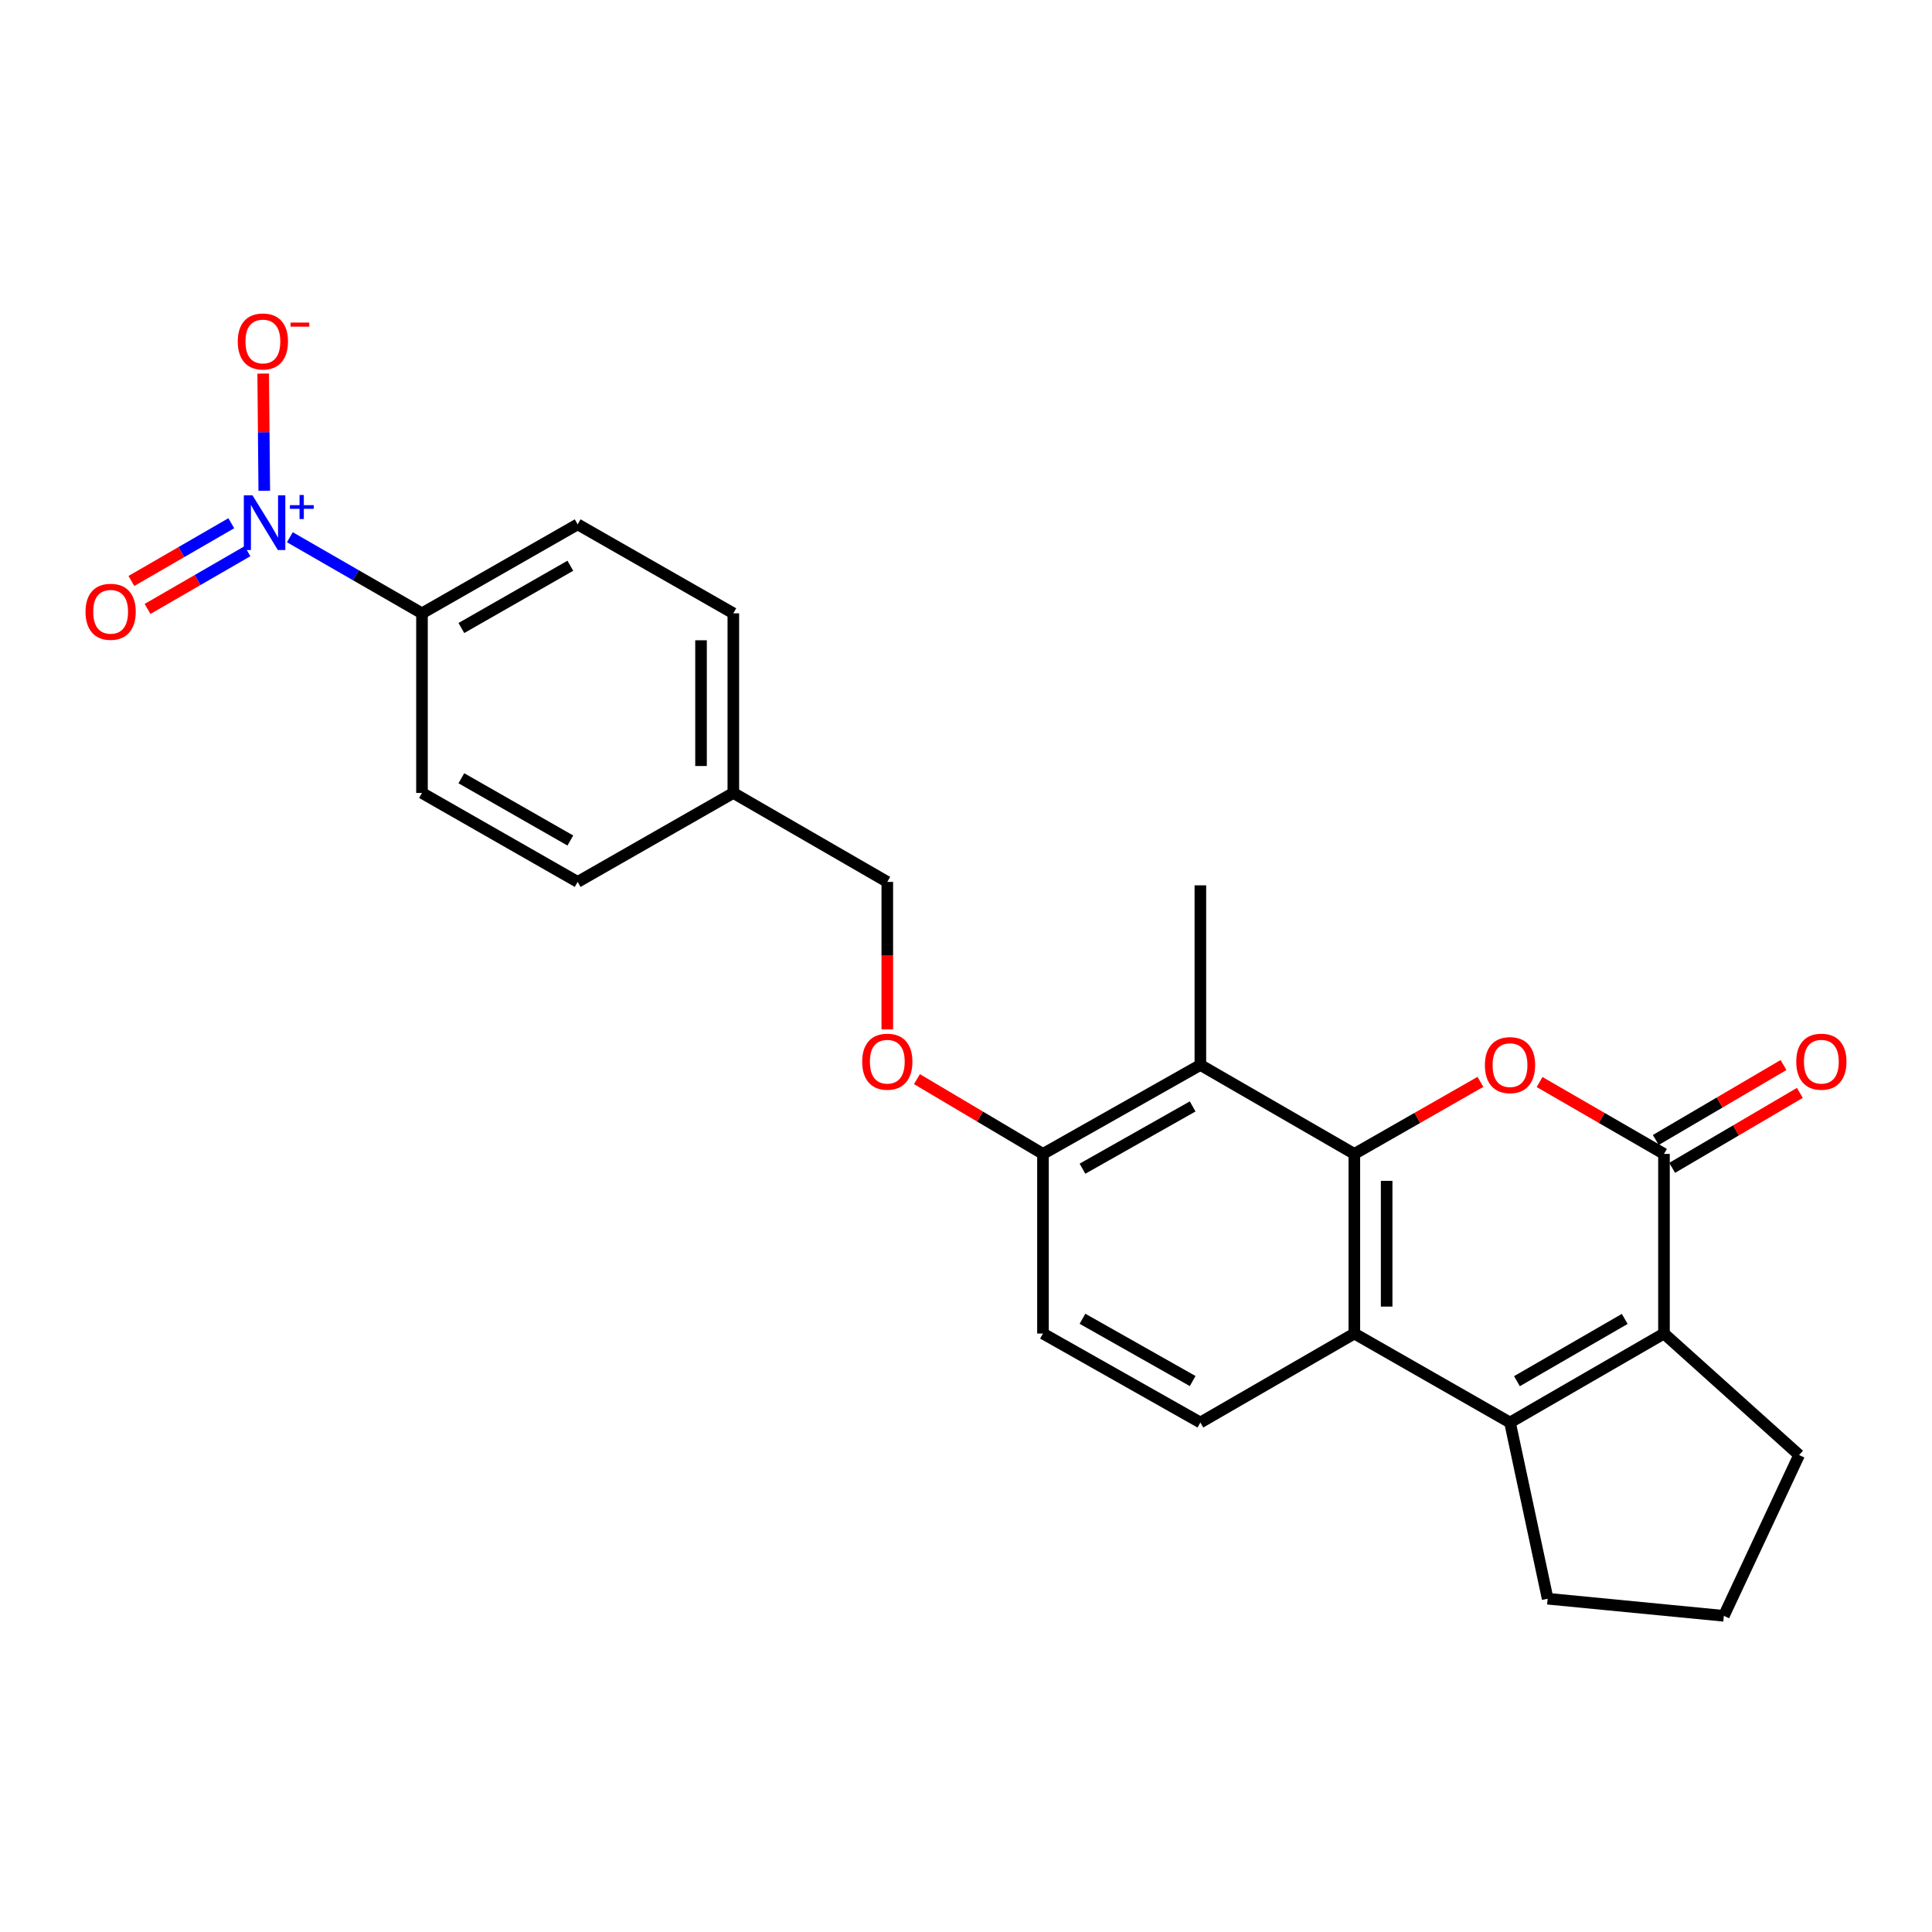 <?xml version='1.0' encoding='iso-8859-1'?>
<svg version='1.1' baseProfile='full'
              xmlns='http://www.w3.org/2000/svg'
                      xmlns:rdkit='http://www.rdkit.org/xml'
                      xmlns:xlink='http://www.w3.org/1999/xlink'
                  xml:space='preserve'
width='1000px' height='1000px' viewBox='0 0 1000 1000'>
<!-- END OF HEADER -->
<rect style='opacity:1.0;fill:#FFFFFF;stroke:none' width='1000' height='1000' x='0' y='0'> </rect>
<path class='bond-0' d='M 701.005,597.263 L 733.633,578.62' style='fill:none;fill-rule:evenodd;stroke:#000000;stroke-width:6px;stroke-linecap:butt;stroke-linejoin:miter;stroke-opacity:1' />
<path class='bond-0' d='M 733.633,578.62 L 766.262,559.978' style='fill:none;fill-rule:evenodd;stroke:#FF0000;stroke-width:6px;stroke-linecap:butt;stroke-linejoin:miter;stroke-opacity:1' />
<path class='bond-1' d='M 701.005,597.263 L 701.005,690.241' style='fill:none;fill-rule:evenodd;stroke:#000000;stroke-width:6px;stroke-linecap:butt;stroke-linejoin:miter;stroke-opacity:1' />
<path class='bond-1' d='M 717.726,611.209 L 717.726,676.294' style='fill:none;fill-rule:evenodd;stroke:#000000;stroke-width:6px;stroke-linecap:butt;stroke-linejoin:miter;stroke-opacity:1' />
<path class='bond-2' d='M 701.005,597.263 L 621.311,551.224' style='fill:none;fill-rule:evenodd;stroke:#000000;stroke-width:6px;stroke-linecap:butt;stroke-linejoin:miter;stroke-opacity:1' />
<path class='bond-3' d='M 796.883,560.063 L 829.079,578.663' style='fill:none;fill-rule:evenodd;stroke:#FF0000;stroke-width:6px;stroke-linecap:butt;stroke-linejoin:miter;stroke-opacity:1' />
<path class='bond-3' d='M 829.079,578.663 L 861.276,597.263' style='fill:none;fill-rule:evenodd;stroke:#000000;stroke-width:6px;stroke-linecap:butt;stroke-linejoin:miter;stroke-opacity:1' />
<path class='bond-4' d='M 865.508,604.473 L 898.557,585.075' style='fill:none;fill-rule:evenodd;stroke:#000000;stroke-width:6px;stroke-linecap:butt;stroke-linejoin:miter;stroke-opacity:1' />
<path class='bond-4' d='M 898.557,585.075 L 931.606,565.677' style='fill:none;fill-rule:evenodd;stroke:#FF0000;stroke-width:6px;stroke-linecap:butt;stroke-linejoin:miter;stroke-opacity:1' />
<path class='bond-4' d='M 857.044,590.052 L 890.093,570.654' style='fill:none;fill-rule:evenodd;stroke:#000000;stroke-width:6px;stroke-linecap:butt;stroke-linejoin:miter;stroke-opacity:1' />
<path class='bond-4' d='M 890.093,570.654 L 923.142,551.256' style='fill:none;fill-rule:evenodd;stroke:#FF0000;stroke-width:6px;stroke-linecap:butt;stroke-linejoin:miter;stroke-opacity:1' />
<path class='bond-5' d='M 861.276,597.263 L 861.276,690.241' style='fill:none;fill-rule:evenodd;stroke:#000000;stroke-width:6px;stroke-linecap:butt;stroke-linejoin:miter;stroke-opacity:1' />
<path class='bond-6' d='M 781.582,736.289 L 701.005,690.241' style='fill:none;fill-rule:evenodd;stroke:#000000;stroke-width:6px;stroke-linecap:butt;stroke-linejoin:miter;stroke-opacity:1' />
<path class='bond-7' d='M 781.582,736.289 L 861.276,690.241' style='fill:none;fill-rule:evenodd;stroke:#000000;stroke-width:6px;stroke-linecap:butt;stroke-linejoin:miter;stroke-opacity:1' />
<path class='bond-7' d='M 785.17,714.903 L 840.956,682.67' style='fill:none;fill-rule:evenodd;stroke:#000000;stroke-width:6px;stroke-linecap:butt;stroke-linejoin:miter;stroke-opacity:1' />
<path class='bond-8' d='M 781.582,736.289 L 801.062,827.492' style='fill:none;fill-rule:evenodd;stroke:#000000;stroke-width:6px;stroke-linecap:butt;stroke-linejoin:miter;stroke-opacity:1' />
<path class='bond-9' d='M 701.005,690.241 L 621.311,736.289' style='fill:none;fill-rule:evenodd;stroke:#000000;stroke-width:6px;stroke-linecap:butt;stroke-linejoin:miter;stroke-opacity:1' />
<path class='bond-10' d='M 861.276,690.241 L 931.225,753.112' style='fill:none;fill-rule:evenodd;stroke:#000000;stroke-width:6px;stroke-linecap:butt;stroke-linejoin:miter;stroke-opacity:1' />
<path class='bond-11' d='M 150.031,278.065 L 184.225,297.76' style='fill:none;fill-rule:evenodd;stroke:#0000FF;stroke-width:6px;stroke-linecap:butt;stroke-linejoin:miter;stroke-opacity:1' />
<path class='bond-11' d='M 184.225,297.76 L 218.418,317.455' style='fill:none;fill-rule:evenodd;stroke:#000000;stroke-width:6px;stroke-linecap:butt;stroke-linejoin:miter;stroke-opacity:1' />
<path class='bond-12' d='M 136.787,254.018 L 136.505,223.688' style='fill:none;fill-rule:evenodd;stroke:#0000FF;stroke-width:6px;stroke-linecap:butt;stroke-linejoin:miter;stroke-opacity:1' />
<path class='bond-12' d='M 136.505,223.688 L 136.223,193.358' style='fill:none;fill-rule:evenodd;stroke:#FF0000;stroke-width:6px;stroke-linecap:butt;stroke-linejoin:miter;stroke-opacity:1' />
<path class='bond-13' d='M 119.716,270.823 L 93.861,285.766' style='fill:none;fill-rule:evenodd;stroke:#0000FF;stroke-width:6px;stroke-linecap:butt;stroke-linejoin:miter;stroke-opacity:1' />
<path class='bond-13' d='M 93.861,285.766 L 68.006,300.709' style='fill:none;fill-rule:evenodd;stroke:#FF0000;stroke-width:6px;stroke-linecap:butt;stroke-linejoin:miter;stroke-opacity:1' />
<path class='bond-13' d='M 128.083,285.3 L 102.228,300.243' style='fill:none;fill-rule:evenodd;stroke:#0000FF;stroke-width:6px;stroke-linecap:butt;stroke-linejoin:miter;stroke-opacity:1' />
<path class='bond-13' d='M 102.228,300.243 L 76.373,315.186' style='fill:none;fill-rule:evenodd;stroke:#FF0000;stroke-width:6px;stroke-linecap:butt;stroke-linejoin:miter;stroke-opacity:1' />
<path class='bond-14' d='M 621.311,551.224 L 539.842,597.263' style='fill:none;fill-rule:evenodd;stroke:#000000;stroke-width:6px;stroke-linecap:butt;stroke-linejoin:miter;stroke-opacity:1' />
<path class='bond-14' d='M 617.317,572.687 L 560.289,604.914' style='fill:none;fill-rule:evenodd;stroke:#000000;stroke-width:6px;stroke-linecap:butt;stroke-linejoin:miter;stroke-opacity:1' />
<path class='bond-15' d='M 621.311,551.224 L 621.311,458.246' style='fill:none;fill-rule:evenodd;stroke:#000000;stroke-width:6px;stroke-linecap:butt;stroke-linejoin:miter;stroke-opacity:1' />
<path class='bond-16' d='M 621.311,736.289 L 539.842,690.241' style='fill:none;fill-rule:evenodd;stroke:#000000;stroke-width:6px;stroke-linecap:butt;stroke-linejoin:miter;stroke-opacity:1' />
<path class='bond-16' d='M 617.318,714.825 L 560.29,682.591' style='fill:none;fill-rule:evenodd;stroke:#000000;stroke-width:6px;stroke-linecap:butt;stroke-linejoin:miter;stroke-opacity:1' />
<path class='bond-17' d='M 218.418,317.455 L 298.995,271.407' style='fill:none;fill-rule:evenodd;stroke:#000000;stroke-width:6px;stroke-linecap:butt;stroke-linejoin:miter;stroke-opacity:1' />
<path class='bond-17' d='M 238.801,325.066 L 295.205,292.832' style='fill:none;fill-rule:evenodd;stroke:#000000;stroke-width:6px;stroke-linecap:butt;stroke-linejoin:miter;stroke-opacity:1' />
<path class='bond-18' d='M 218.418,317.455 L 218.418,410.433' style='fill:none;fill-rule:evenodd;stroke:#000000;stroke-width:6px;stroke-linecap:butt;stroke-linejoin:miter;stroke-opacity:1' />
<path class='bond-19' d='M 539.842,597.263 L 507.225,577.908' style='fill:none;fill-rule:evenodd;stroke:#000000;stroke-width:6px;stroke-linecap:butt;stroke-linejoin:miter;stroke-opacity:1' />
<path class='bond-19' d='M 507.225,577.908 L 474.608,558.554' style='fill:none;fill-rule:evenodd;stroke:#FF0000;stroke-width:6px;stroke-linecap:butt;stroke-linejoin:miter;stroke-opacity:1' />
<path class='bond-20' d='M 539.842,597.263 L 539.842,690.241' style='fill:none;fill-rule:evenodd;stroke:#000000;stroke-width:6px;stroke-linecap:butt;stroke-linejoin:miter;stroke-opacity:1' />
<path class='bond-21' d='M 459.266,532.805 L 459.266,494.639' style='fill:none;fill-rule:evenodd;stroke:#FF0000;stroke-width:6px;stroke-linecap:butt;stroke-linejoin:miter;stroke-opacity:1' />
<path class='bond-21' d='M 459.266,494.639 L 459.266,456.472' style='fill:none;fill-rule:evenodd;stroke:#000000;stroke-width:6px;stroke-linecap:butt;stroke-linejoin:miter;stroke-opacity:1' />
<path class='bond-22' d='M 218.418,410.433 L 298.995,456.472' style='fill:none;fill-rule:evenodd;stroke:#000000;stroke-width:6px;stroke-linecap:butt;stroke-linejoin:miter;stroke-opacity:1' />
<path class='bond-22' d='M 238.8,402.821 L 295.204,435.048' style='fill:none;fill-rule:evenodd;stroke:#000000;stroke-width:6px;stroke-linecap:butt;stroke-linejoin:miter;stroke-opacity:1' />
<path class='bond-23' d='M 298.995,271.407 L 379.572,317.455' style='fill:none;fill-rule:evenodd;stroke:#000000;stroke-width:6px;stroke-linecap:butt;stroke-linejoin:miter;stroke-opacity:1' />
<path class='bond-24' d='M 801.062,827.492 L 892.265,836.345' style='fill:none;fill-rule:evenodd;stroke:#000000;stroke-width:6px;stroke-linecap:butt;stroke-linejoin:miter;stroke-opacity:1' />
<path class='bond-25' d='M 459.266,456.472 L 379.572,410.433' style='fill:none;fill-rule:evenodd;stroke:#000000;stroke-width:6px;stroke-linecap:butt;stroke-linejoin:miter;stroke-opacity:1' />
<path class='bond-26' d='M 931.225,753.112 L 892.265,836.345' style='fill:none;fill-rule:evenodd;stroke:#000000;stroke-width:6px;stroke-linecap:butt;stroke-linejoin:miter;stroke-opacity:1' />
<path class='bond-27' d='M 379.572,410.433 L 298.995,456.472' style='fill:none;fill-rule:evenodd;stroke:#000000;stroke-width:6px;stroke-linecap:butt;stroke-linejoin:miter;stroke-opacity:1' />
<path class='bond-28' d='M 379.572,410.433 L 379.572,317.455' style='fill:none;fill-rule:evenodd;stroke:#000000;stroke-width:6px;stroke-linecap:butt;stroke-linejoin:miter;stroke-opacity:1' />
<path class='bond-28' d='M 362.851,396.487 L 362.851,331.402' style='fill:none;fill-rule:evenodd;stroke:#000000;stroke-width:6px;stroke-linecap:butt;stroke-linejoin:miter;stroke-opacity:1' />
<path  class='atom-1' d='M 768.582 551.304
Q 768.582 544.504, 771.942 540.704
Q 775.302 536.904, 781.582 536.904
Q 787.862 536.904, 791.222 540.704
Q 794.582 544.504, 794.582 551.304
Q 794.582 558.184, 791.182 562.104
Q 787.782 565.984, 781.582 565.984
Q 775.342 565.984, 771.942 562.104
Q 768.582 558.224, 768.582 551.304
M 781.582 562.784
Q 785.902 562.784, 788.222 559.904
Q 790.582 556.984, 790.582 551.304
Q 790.582 545.744, 788.222 542.944
Q 785.902 540.104, 781.582 540.104
Q 777.262 540.104, 774.902 542.904
Q 772.582 545.704, 772.582 551.304
Q 772.582 557.024, 774.902 559.904
Q 777.262 562.784, 781.582 562.784
' fill='#FF0000'/>
<path  class='atom-6' d='M 130.681 256.365
L 139.961 271.365
Q 140.881 272.845, 142.361 275.525
Q 143.841 278.205, 143.921 278.365
L 143.921 256.365
L 147.681 256.365
L 147.681 284.685
L 143.801 284.685
L 133.841 268.285
Q 132.681 266.365, 131.441 264.165
Q 130.241 261.965, 129.881 261.285
L 129.881 284.685
L 126.201 284.685
L 126.201 256.365
L 130.681 256.365
' fill='#0000FF'/>
<path  class='atom-6' d='M 150.057 261.47
L 155.046 261.47
L 155.046 256.216
L 157.264 256.216
L 157.264 261.47
L 162.385 261.47
L 162.385 263.371
L 157.264 263.371
L 157.264 268.651
L 155.046 268.651
L 155.046 263.371
L 150.057 263.371
L 150.057 261.47
' fill='#0000FF'/>
<path  class='atom-11' d='M 123.067 176.744
Q 123.067 169.944, 126.427 166.144
Q 129.787 162.344, 136.067 162.344
Q 142.347 162.344, 145.707 166.144
Q 149.067 169.944, 149.067 176.744
Q 149.067 183.624, 145.667 187.544
Q 142.267 191.424, 136.067 191.424
Q 129.827 191.424, 126.427 187.544
Q 123.067 183.664, 123.067 176.744
M 136.067 188.224
Q 140.387 188.224, 142.707 185.344
Q 145.067 182.424, 145.067 176.744
Q 145.067 171.184, 142.707 168.384
Q 140.387 165.544, 136.067 165.544
Q 131.747 165.544, 129.387 168.344
Q 127.067 171.144, 127.067 176.744
Q 127.067 182.464, 129.387 185.344
Q 131.747 188.224, 136.067 188.224
' fill='#FF0000'/>
<path  class='atom-11' d='M 150.387 166.967
L 160.076 166.967
L 160.076 169.079
L 150.387 169.079
L 150.387 166.967
' fill='#FF0000'/>
<path  class='atom-12' d='M 44.265 316.653
Q 44.265 309.853, 47.625 306.053
Q 50.985 302.253, 57.265 302.253
Q 63.545 302.253, 66.905 306.053
Q 70.265 309.853, 70.265 316.653
Q 70.265 323.533, 66.865 327.453
Q 63.465 331.333, 57.265 331.333
Q 51.025 331.333, 47.625 327.453
Q 44.265 323.573, 44.265 316.653
M 57.265 328.133
Q 61.585 328.133, 63.905 325.253
Q 66.265 322.333, 66.265 316.653
Q 66.265 311.093, 63.905 308.293
Q 61.585 305.453, 57.265 305.453
Q 52.945 305.453, 50.585 308.253
Q 48.265 311.053, 48.265 316.653
Q 48.265 322.373, 50.585 325.253
Q 52.945 328.133, 57.265 328.133
' fill='#FF0000'/>
<path  class='atom-13' d='M 929.735 549.53
Q 929.735 542.73, 933.095 538.93
Q 936.455 535.13, 942.735 535.13
Q 949.015 535.13, 952.375 538.93
Q 955.735 542.73, 955.735 549.53
Q 955.735 556.41, 952.335 560.33
Q 948.935 564.21, 942.735 564.21
Q 936.495 564.21, 933.095 560.33
Q 929.735 556.45, 929.735 549.53
M 942.735 561.01
Q 947.055 561.01, 949.375 558.13
Q 951.735 555.21, 951.735 549.53
Q 951.735 543.97, 949.375 541.17
Q 947.055 538.33, 942.735 538.33
Q 938.415 538.33, 936.055 541.13
Q 933.735 543.93, 933.735 549.53
Q 933.735 555.25, 936.055 558.13
Q 938.415 561.01, 942.735 561.01
' fill='#FF0000'/>
<path  class='atom-14' d='M 446.266 549.53
Q 446.266 542.73, 449.626 538.93
Q 452.986 535.13, 459.266 535.13
Q 465.546 535.13, 468.906 538.93
Q 472.266 542.73, 472.266 549.53
Q 472.266 556.41, 468.866 560.33
Q 465.466 564.21, 459.266 564.21
Q 453.026 564.21, 449.626 560.33
Q 446.266 556.45, 446.266 549.53
M 459.266 561.01
Q 463.586 561.01, 465.906 558.13
Q 468.266 555.21, 468.266 549.53
Q 468.266 543.97, 465.906 541.17
Q 463.586 538.33, 459.266 538.33
Q 454.946 538.33, 452.586 541.13
Q 450.266 543.93, 450.266 549.53
Q 450.266 555.25, 452.586 558.13
Q 454.946 561.01, 459.266 561.01
' fill='#FF0000'/>
</svg>

